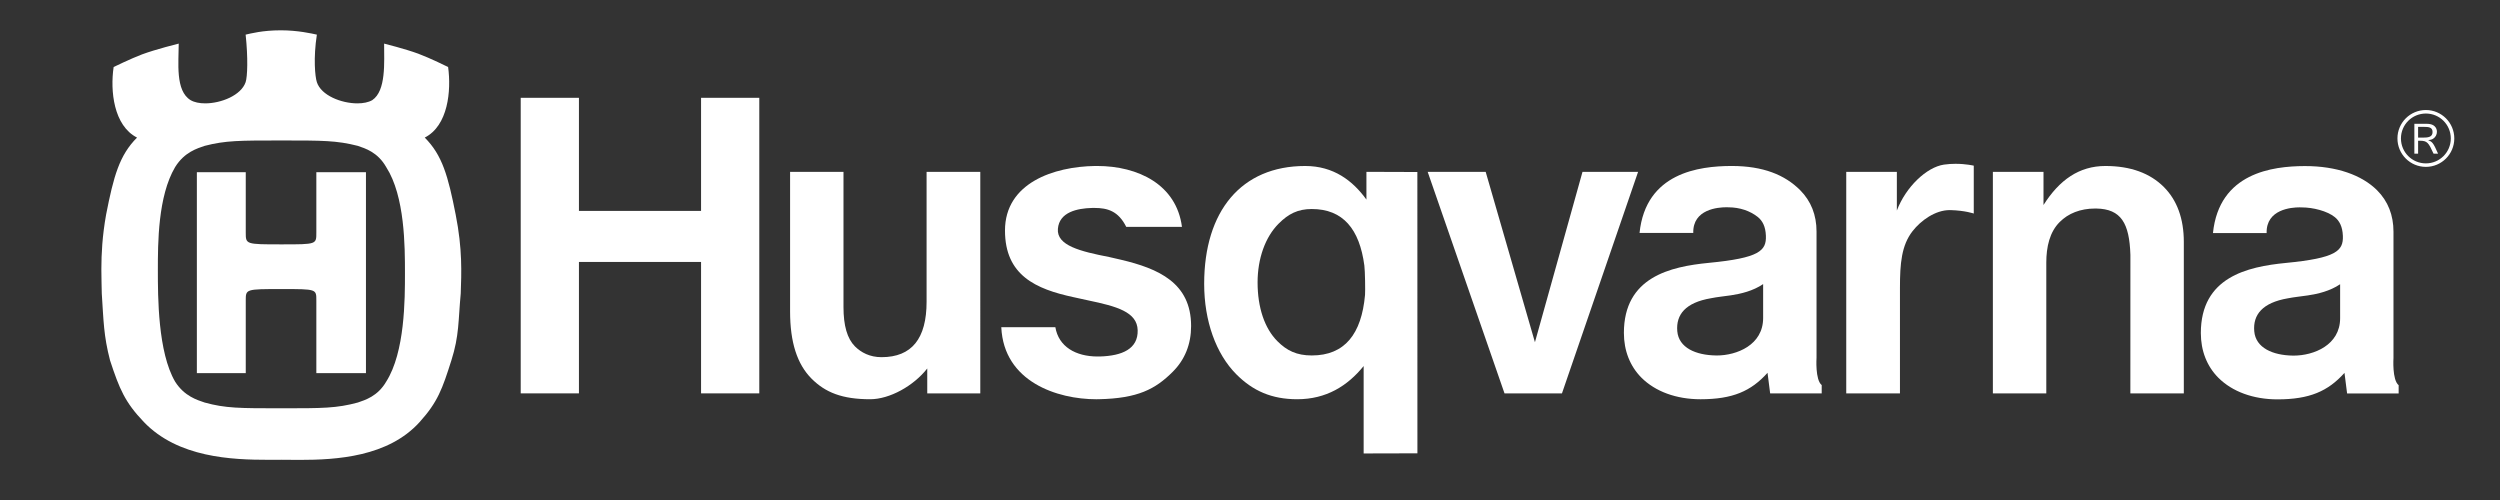 <svg width="235" height="47" viewBox="0 0 235 47" fill="none" xmlns="http://www.w3.org/2000/svg">
<rect x="0" y="0" width="235" height="47" fill="#333333" stroke="none"/>
<path d="M92.148 16.153H87.099V28.367C87.099 31.822 85.711 33.574 82.864 33.574C81.761 33.574 80.943 33.134 80.367 32.562C79.64 31.83 79.288 30.62 79.288 28.854V16.153H74.268V29.279C74.268 32.165 74.927 34.23 76.287 35.594C77.586 36.893 79.168 37.528 81.794 37.528C83.626 37.528 85.874 36.28 87.162 34.637V36.978H92.147L92.148 16.153Z" fill="white"/>
<path d="M161.38 33.415C161.352 33.415 161.323 33.413 161.295 33.413C159.42 33.385 157.8 32.699 157.664 31.131C157.532 29.566 158.438 28.445 160.823 28.035C161.44 27.911 162.087 27.852 162.71 27.759C163.654 27.615 164.775 27.353 165.735 26.705V29.895C165.735 32.439 163.243 33.415 161.38 33.415ZM162.789 15.602H162.722C159.738 15.615 154.702 16.225 154.117 21.896H159.167C159.109 19.651 161.531 19.483 162.26 19.483C162.388 19.483 162.465 19.487 162.465 19.487C163.535 19.487 164.517 19.827 165.229 20.394C165.669 20.746 165.961 21.283 165.994 22.16C166.05 23.573 165.373 24.25 160.645 24.707C156.996 25.06 152.646 26.049 152.646 31.293C152.646 32.966 153.221 34.422 154.295 35.501C155.604 36.809 157.577 37.529 159.85 37.529C162.859 37.529 164.598 36.775 166.148 35.043L166.394 36.977H171.24V36.196C170.614 35.703 170.754 33.634 170.754 33.634V21.768C170.754 20.211 170.237 18.9 169.213 17.874C167.78 16.438 165.732 15.602 162.789 15.602Z" fill="white"/>
<path d="M123.306 33.413C121.886 33.413 120.96 32.96 120.075 32.072C118.873 30.868 118.213 28.91 118.213 26.547C118.213 24.296 118.937 22.28 120.194 21.02C121.104 20.109 121.988 19.648 123.306 19.648C126.245 19.648 127.796 21.536 128.249 24.959C128.318 25.48 128.342 27.368 128.313 27.724C127.983 31.395 126.412 33.413 123.306 33.413ZM122.687 15.603C116.681 15.603 113.192 19.843 113.192 26.68C113.192 30.164 114.296 33.262 116.22 35.189C117.769 36.742 119.535 37.528 121.939 37.528C124.673 37.528 126.667 36.276 128.183 34.409V42.625L133.237 42.612L133.232 16.169L128.444 16.153V18.761C127.153 16.977 125.353 15.603 122.687 15.603Z" fill="white"/>
<path d="M71.373 9.194H65.9V19.826H54.42V9.194H48.947V36.977H54.42V24.623H65.9V36.977H71.373V9.194Z" fill="white"/>
<path d="M103.13 15.602H102.937C99.069 15.658 94.469 17.189 94.469 21.671C94.469 25.892 97.387 27.175 100.897 27.931C101.367 28.041 101.846 28.143 102.311 28.241C104.931 28.79 106.9 29.311 106.941 31.045C106.984 32.778 105.52 33.455 103.362 33.51C103.301 33.511 103.241 33.511 103.181 33.511C101.109 33.511 99.51 32.582 99.204 30.759H94.121C94.356 35.904 99.408 37.529 103.043 37.529C103.127 37.529 103.211 37.529 103.293 37.526C106.946 37.45 108.602 36.586 110.239 34.947C111.382 33.806 111.964 32.357 111.964 30.643C111.964 26.58 108.881 25.247 105.376 24.416L104.277 24.163C101.551 23.63 99.311 23.083 99.442 21.509C99.569 19.93 101.28 19.587 102.617 19.549C102.705 19.548 102.791 19.546 102.877 19.546C104.1 19.546 105.124 19.832 105.868 21.328H111.104C110.591 17.357 106.994 15.602 103.13 15.602Z" fill="white"/>
<path d="M153.981 16.153H148.755L144.284 32.168L139.654 16.153H134.201L141.424 36.978H146.824L153.981 16.153Z" fill="white"/>
<path d="M183.816 15.398C183.476 15.398 183.108 15.419 182.73 15.474C181.094 15.716 179.146 17.574 178.304 19.792V16.153H173.547V36.978H178.596V27.035C178.596 24.773 178.739 23.064 179.78 21.728C180.553 20.734 181.909 19.749 183.272 19.749C183.298 19.749 183.324 19.75 183.349 19.75C184.729 19.789 185.534 20.073 185.534 20.073V15.572C185.534 15.572 184.796 15.398 183.816 15.398Z" fill="white"/>
<path d="M197.91 15.603C195.442 15.603 193.584 16.91 192.089 19.271V16.153H187.33V36.978H192.352V24.694C192.352 23.196 192.671 21.808 193.609 20.872C194.41 20.064 195.555 19.602 196.937 19.602H197.066C199.381 19.646 200.165 20.978 200.258 23.959L200.254 36.978H205.279V22.743C205.279 20.562 204.647 18.823 203.402 17.578C202.107 16.283 200.276 15.603 197.91 15.603Z" fill="white"/>
<path d="M34.4 16.185H29.736V21.853C29.736 22.971 29.782 22.971 26.468 22.971C23.089 22.971 23.101 22.971 23.101 21.853V16.185H18.505V35.074H23.101V28.254C23.101 27.171 23.09 27.171 26.468 27.171C29.782 27.171 29.736 27.171 29.736 28.254V35.074H34.4V16.185ZM26.468 38.379C22.514 38.379 21.193 38.379 19.233 37.837C18.555 37.601 17.34 37.262 16.46 35.874C14.839 33.102 14.839 27.891 14.839 25.385C14.839 22.879 14.839 18.448 16.46 15.709C17.34 14.287 18.555 13.948 19.233 13.712C21.192 13.204 22.514 13.204 26.468 13.204C30.324 13.204 31.64 13.204 33.638 13.712C34.31 13.948 35.495 14.287 36.304 15.709C38.066 18.448 38.066 23.183 38.066 25.688C38.066 28.127 38.066 33.102 36.304 35.874C35.495 37.262 34.31 37.602 33.638 37.837C31.64 38.379 30.324 38.379 26.468 38.379ZM26.399 2.849C24.677 2.849 23.564 3.15 23.09 3.256C23.326 5.452 23.259 7.214 23.09 7.721C22.666 8.966 20.779 9.716 19.287 9.716C18.75 9.716 18.266 9.619 17.917 9.414C16.461 8.533 16.8 5.859 16.8 4.098C16.8 4.098 14.668 4.623 13.35 5.113C12.283 5.517 10.683 6.299 10.683 6.299C10.345 8.534 10.683 11.815 12.881 12.933C11.222 14.593 10.683 16.556 9.973 20.174C9.613 22.204 9.532 23.851 9.529 25.264V25.399C9.53 26.192 9.556 26.915 9.567 27.587C9.737 30.155 9.737 31.545 10.346 33.881C11.222 36.551 11.743 37.81 13.521 39.667C16.739 43.025 21.789 43.222 25.249 43.222C25.676 43.222 26.08 43.219 26.451 43.218C26.966 43.22 27.544 43.23 28.167 43.23C31.634 43.23 36.495 42.947 39.452 39.666C41.153 37.782 41.581 36.551 42.428 33.88C43.173 31.544 43.07 30.154 43.309 27.586C43.376 25.688 43.479 23.42 42.834 20.174C42.123 16.556 41.581 14.592 39.926 12.933C42.123 11.815 42.428 8.534 42.123 6.299C42.123 6.299 40.442 5.466 39.317 5.047C38.092 4.595 36.107 4.099 36.107 4.099C36.107 5.86 36.306 8.534 34.99 9.415C34.633 9.62 34.139 9.717 33.597 9.717C32.081 9.717 30.183 8.967 29.785 7.722C29.615 7.215 29.446 5.453 29.785 3.256C29.307 3.15 27.991 2.849 26.399 2.849Z" fill="white"/>
<path d="M215.611 33.427H215.527C213.651 33.398 212.035 32.707 211.9 31.14C211.763 29.58 212.674 28.452 215.057 28.042C215.679 27.92 216.323 27.862 216.942 27.768C217.884 27.628 219.008 27.366 219.972 26.718V29.909C219.972 32.448 217.482 33.427 215.611 33.427ZM216.684 15.611H216.618C213.634 15.624 208.598 16.236 208.018 21.908H213.063C213.006 19.659 215.426 19.491 216.153 19.491C216.282 19.491 216.358 19.496 216.358 19.496C217.433 19.496 218.752 19.834 219.468 20.405C219.904 20.757 220.196 21.295 220.23 22.171C220.285 23.581 219.608 24.257 214.88 24.715C211.227 25.07 206.879 26.062 206.879 31.305C206.879 32.976 207.451 34.434 208.53 35.513C209.838 36.817 211.811 37.54 214.083 37.54C217.093 37.54 218.829 36.782 220.382 35.051L220.627 36.985H225.473V36.208C224.848 35.712 224.987 33.647 224.987 33.647V21.782C224.987 20.221 224.471 18.913 223.447 17.887C222.009 16.451 219.635 15.611 216.684 15.611Z" fill="white"/>
<path d="M228.032 15.686C226.555 15.686 225.36 14.491 225.36 13.013C225.36 11.538 226.555 10.342 228.032 10.342C229.507 10.342 230.704 11.538 230.704 13.013C230.704 14.491 229.507 15.686 228.032 15.686ZM228.032 10.672C226.736 10.672 225.689 11.718 225.689 13.014C225.689 14.312 226.736 15.358 228.032 15.358C229.329 15.358 230.375 14.311 230.375 13.014C230.374 11.717 229.329 10.672 228.032 10.672ZM229.071 12.384C229.071 12.656 228.934 12.9 228.72 13.037C228.584 13.122 228.448 13.152 228.239 13.178C228.627 13.323 228.727 13.409 229.178 14.447H228.755C228.283 13.409 228.162 13.229 227.468 13.229H227.302V14.447H226.95V11.638H228.118C229.071 11.637 229.071 12.305 229.071 12.384ZM227.301 12.936H227.767C228.225 12.936 228.661 12.893 228.661 12.413C228.661 11.954 228.296 11.926 227.825 11.926H227.301V12.936Z" fill="white"/>
</svg>
